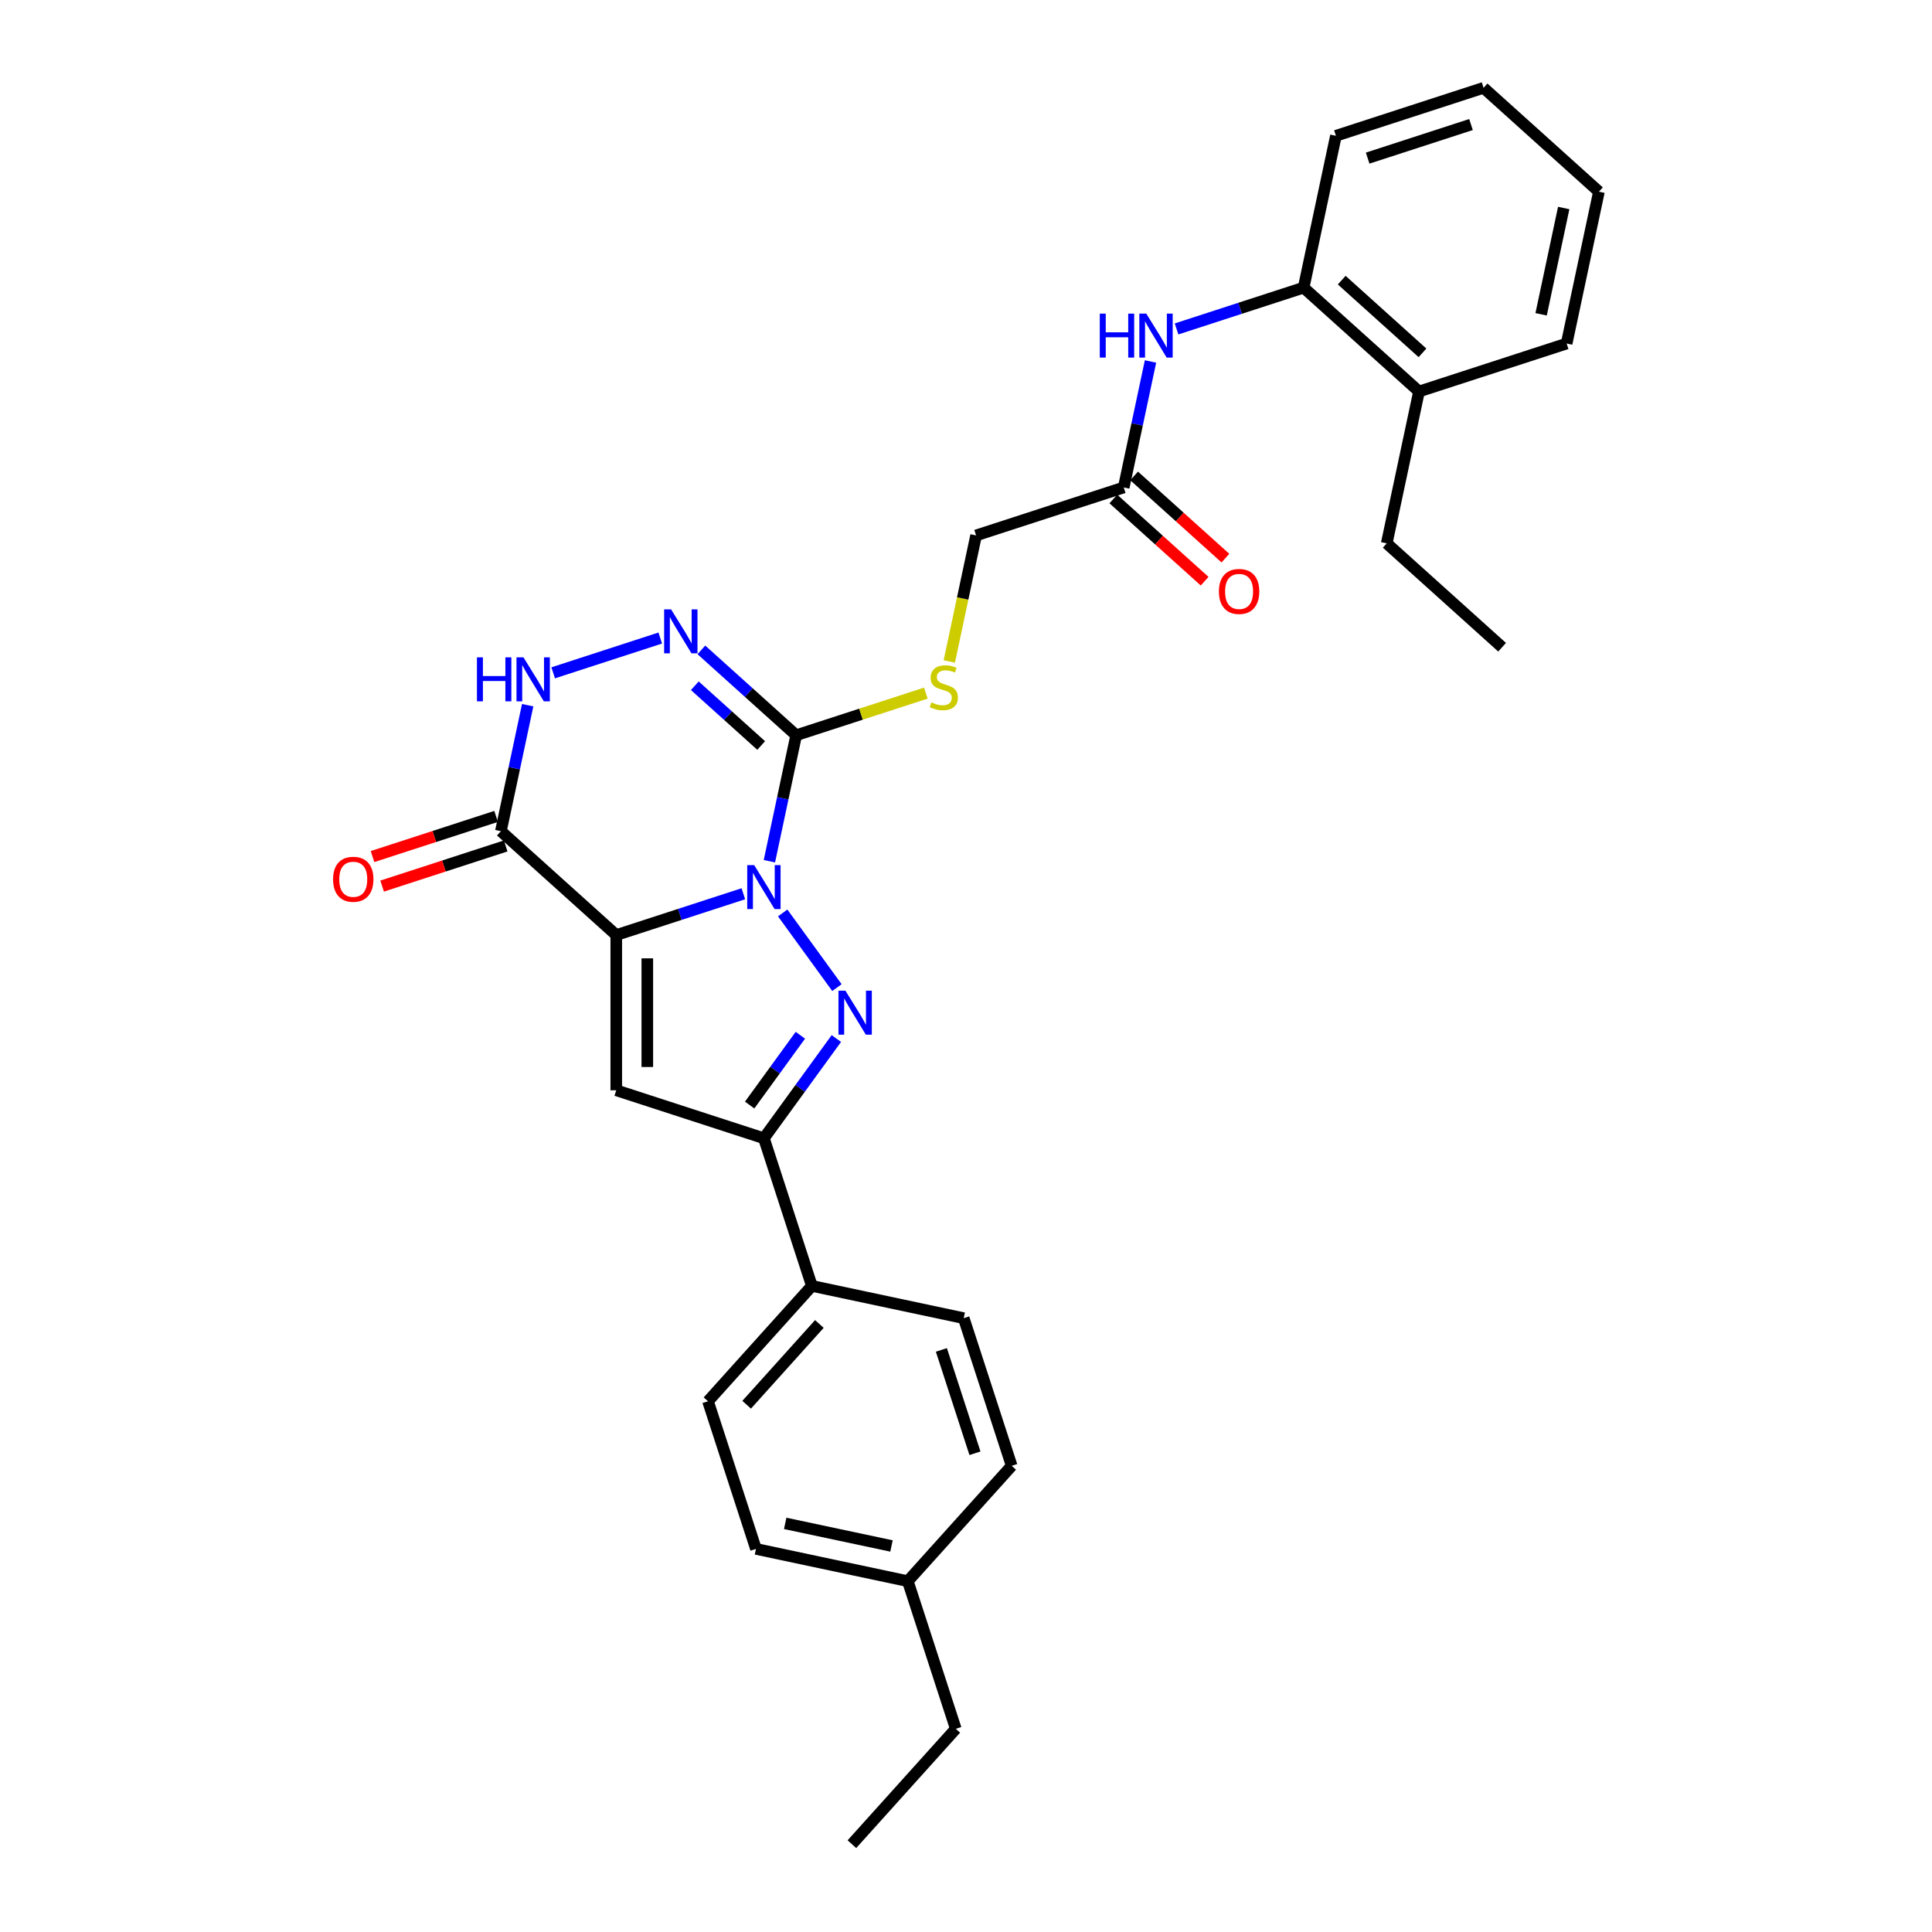 <?xml version='1.0' encoding='iso-8859-1'?>
<svg version='1.1' baseProfile='full'
              xmlns='http://www.w3.org/2000/svg'
                      xmlns:rdkit='http://www.rdkit.org/xml'
                      xmlns:xlink='http://www.w3.org/1999/xlink'
                  xml:space='preserve'
width='1000px' height='1000px' viewBox='0 0 1000 1000'>
<!-- END OF HEADER -->
<rect style='opacity:1.0;fill:#FFFFFF;stroke:none' width='1000' height='1000' x='0' y='0'> </rect>
<path class='bond-0' d='M 384.755,462.609 L 351.865,473.295' style='fill:none;fill-rule:evenodd;stroke:#0000FF;stroke-width:6px;stroke-linecap:butt;stroke-linejoin:miter;stroke-opacity:1' />
<path class='bond-0' d='M 351.865,473.295 L 318.975,483.982' style='fill:none;fill-rule:evenodd;stroke:#000000;stroke-width:6px;stroke-linecap:butt;stroke-linejoin:miter;stroke-opacity:1' />
<path class='bond-1' d='M 405.119,472.538 L 433.197,511.184' style='fill:none;fill-rule:evenodd;stroke:#0000FF;stroke-width:6px;stroke-linecap:butt;stroke-linejoin:miter;stroke-opacity:1' />
<path class='bond-2' d='M 398.239,445.766 L 405.169,413.161' style='fill:none;fill-rule:evenodd;stroke:#0000FF;stroke-width:6px;stroke-linecap:butt;stroke-linejoin:miter;stroke-opacity:1' />
<path class='bond-2' d='M 405.169,413.161 L 412.099,380.557' style='fill:none;fill-rule:evenodd;stroke:#000000;stroke-width:6px;stroke-linecap:butt;stroke-linejoin:miter;stroke-opacity:1' />
<path class='bond-3' d='M 318.975,483.982 L 318.975,564.332' style='fill:none;fill-rule:evenodd;stroke:#000000;stroke-width:6px;stroke-linecap:butt;stroke-linejoin:miter;stroke-opacity:1' />
<path class='bond-3' d='M 335.045,496.034 L 335.045,552.28' style='fill:none;fill-rule:evenodd;stroke:#000000;stroke-width:6px;stroke-linecap:butt;stroke-linejoin:miter;stroke-opacity:1' />
<path class='bond-4' d='M 318.975,483.982 L 259.263,430.217' style='fill:none;fill-rule:evenodd;stroke:#000000;stroke-width:6px;stroke-linecap:butt;stroke-linejoin:miter;stroke-opacity:1' />
<path class='bond-6' d='M 432.896,537.543 L 414.145,563.353' style='fill:none;fill-rule:evenodd;stroke:#0000FF;stroke-width:6px;stroke-linecap:butt;stroke-linejoin:miter;stroke-opacity:1' />
<path class='bond-6' d='M 414.145,563.353 L 395.393,589.162' style='fill:none;fill-rule:evenodd;stroke:#000000;stroke-width:6px;stroke-linecap:butt;stroke-linejoin:miter;stroke-opacity:1' />
<path class='bond-6' d='M 414.27,535.84 L 401.144,553.907' style='fill:none;fill-rule:evenodd;stroke:#0000FF;stroke-width:6px;stroke-linecap:butt;stroke-linejoin:miter;stroke-opacity:1' />
<path class='bond-6' d='M 401.144,553.907 L 388.018,571.973' style='fill:none;fill-rule:evenodd;stroke:#000000;stroke-width:6px;stroke-linecap:butt;stroke-linejoin:miter;stroke-opacity:1' />
<path class='bond-5' d='M 412.099,380.557 L 387.562,358.464' style='fill:none;fill-rule:evenodd;stroke:#000000;stroke-width:6px;stroke-linecap:butt;stroke-linejoin:miter;stroke-opacity:1' />
<path class='bond-5' d='M 387.562,358.464 L 363.025,336.371' style='fill:none;fill-rule:evenodd;stroke:#0000FF;stroke-width:6px;stroke-linecap:butt;stroke-linejoin:miter;stroke-opacity:1' />
<path class='bond-5' d='M 393.985,385.872 L 376.809,370.407' style='fill:none;fill-rule:evenodd;stroke:#000000;stroke-width:6px;stroke-linecap:butt;stroke-linejoin:miter;stroke-opacity:1' />
<path class='bond-5' d='M 376.809,370.407 L 359.633,354.941' style='fill:none;fill-rule:evenodd;stroke:#0000FF;stroke-width:6px;stroke-linecap:butt;stroke-linejoin:miter;stroke-opacity:1' />
<path class='bond-8' d='M 412.099,380.557 L 445.656,369.654' style='fill:none;fill-rule:evenodd;stroke:#000000;stroke-width:6px;stroke-linecap:butt;stroke-linejoin:miter;stroke-opacity:1' />
<path class='bond-8' d='M 445.656,369.654 L 479.212,358.751' style='fill:none;fill-rule:evenodd;stroke:#CCCC00;stroke-width:6px;stroke-linecap:butt;stroke-linejoin:miter;stroke-opacity:1' />
<path class='bond-30' d='M 318.975,564.332 L 395.393,589.162' style='fill:none;fill-rule:evenodd;stroke:#000000;stroke-width:6px;stroke-linecap:butt;stroke-linejoin:miter;stroke-opacity:1' />
<path class='bond-7' d='M 259.263,430.217 L 266.194,397.612' style='fill:none;fill-rule:evenodd;stroke:#000000;stroke-width:6px;stroke-linecap:butt;stroke-linejoin:miter;stroke-opacity:1' />
<path class='bond-7' d='M 266.194,397.612 L 273.124,365.008' style='fill:none;fill-rule:evenodd;stroke:#0000FF;stroke-width:6px;stroke-linecap:butt;stroke-linejoin:miter;stroke-opacity:1' />
<path class='bond-13' d='M 256.78,422.575 L 224.799,432.966' style='fill:none;fill-rule:evenodd;stroke:#000000;stroke-width:6px;stroke-linecap:butt;stroke-linejoin:miter;stroke-opacity:1' />
<path class='bond-13' d='M 224.799,432.966 L 192.817,443.358' style='fill:none;fill-rule:evenodd;stroke:#FF0000;stroke-width:6px;stroke-linecap:butt;stroke-linejoin:miter;stroke-opacity:1' />
<path class='bond-13' d='M 261.746,437.858 L 229.764,448.25' style='fill:none;fill-rule:evenodd;stroke:#000000;stroke-width:6px;stroke-linecap:butt;stroke-linejoin:miter;stroke-opacity:1' />
<path class='bond-13' d='M 229.764,448.25 L 197.783,458.641' style='fill:none;fill-rule:evenodd;stroke:#FF0000;stroke-width:6px;stroke-linecap:butt;stroke-linejoin:miter;stroke-opacity:1' />
<path class='bond-31' d='M 341.749,330.249 L 286.328,348.256' style='fill:none;fill-rule:evenodd;stroke:#0000FF;stroke-width:6px;stroke-linecap:butt;stroke-linejoin:miter;stroke-opacity:1' />
<path class='bond-12' d='M 395.393,589.162 L 420.223,665.58' style='fill:none;fill-rule:evenodd;stroke:#000000;stroke-width:6px;stroke-linecap:butt;stroke-linejoin:miter;stroke-opacity:1' />
<path class='bond-16' d='M 491.356,342.373 L 498.289,309.753' style='fill:none;fill-rule:evenodd;stroke:#CCCC00;stroke-width:6px;stroke-linecap:butt;stroke-linejoin:miter;stroke-opacity:1' />
<path class='bond-16' d='M 498.289,309.753 L 505.223,277.133' style='fill:none;fill-rule:evenodd;stroke:#000000;stroke-width:6px;stroke-linecap:butt;stroke-linejoin:miter;stroke-opacity:1' />
<path class='bond-9' d='M 595.501,187.095 L 588.571,219.699' style='fill:none;fill-rule:evenodd;stroke:#0000FF;stroke-width:6px;stroke-linecap:butt;stroke-linejoin:miter;stroke-opacity:1' />
<path class='bond-9' d='M 588.571,219.699 L 581.641,252.303' style='fill:none;fill-rule:evenodd;stroke:#000000;stroke-width:6px;stroke-linecap:butt;stroke-linejoin:miter;stroke-opacity:1' />
<path class='bond-11' d='M 608.985,170.252 L 641.875,159.565' style='fill:none;fill-rule:evenodd;stroke:#0000FF;stroke-width:6px;stroke-linecap:butt;stroke-linejoin:miter;stroke-opacity:1' />
<path class='bond-11' d='M 641.875,159.565 L 674.764,148.879' style='fill:none;fill-rule:evenodd;stroke:#000000;stroke-width:6px;stroke-linecap:butt;stroke-linejoin:miter;stroke-opacity:1' />
<path class='bond-10' d='M 581.641,252.303 L 505.223,277.133' style='fill:none;fill-rule:evenodd;stroke:#000000;stroke-width:6px;stroke-linecap:butt;stroke-linejoin:miter;stroke-opacity:1' />
<path class='bond-14' d='M 576.264,258.274 L 599.893,279.55' style='fill:none;fill-rule:evenodd;stroke:#000000;stroke-width:6px;stroke-linecap:butt;stroke-linejoin:miter;stroke-opacity:1' />
<path class='bond-14' d='M 599.893,279.55 L 623.522,300.826' style='fill:none;fill-rule:evenodd;stroke:#FF0000;stroke-width:6px;stroke-linecap:butt;stroke-linejoin:miter;stroke-opacity:1' />
<path class='bond-14' d='M 587.017,246.332 L 610.646,267.608' style='fill:none;fill-rule:evenodd;stroke:#000000;stroke-width:6px;stroke-linecap:butt;stroke-linejoin:miter;stroke-opacity:1' />
<path class='bond-14' d='M 610.646,267.608 L 634.275,288.883' style='fill:none;fill-rule:evenodd;stroke:#FF0000;stroke-width:6px;stroke-linecap:butt;stroke-linejoin:miter;stroke-opacity:1' />
<path class='bond-15' d='M 674.764,148.879 L 734.476,202.644' style='fill:none;fill-rule:evenodd;stroke:#000000;stroke-width:6px;stroke-linecap:butt;stroke-linejoin:miter;stroke-opacity:1' />
<path class='bond-15' d='M 694.474,145.001 L 736.273,182.637' style='fill:none;fill-rule:evenodd;stroke:#000000;stroke-width:6px;stroke-linecap:butt;stroke-linejoin:miter;stroke-opacity:1' />
<path class='bond-22' d='M 674.764,148.879 L 691.47,70.284' style='fill:none;fill-rule:evenodd;stroke:#000000;stroke-width:6px;stroke-linecap:butt;stroke-linejoin:miter;stroke-opacity:1' />
<path class='bond-17' d='M 420.223,665.58 L 366.458,725.292' style='fill:none;fill-rule:evenodd;stroke:#000000;stroke-width:6px;stroke-linecap:butt;stroke-linejoin:miter;stroke-opacity:1' />
<path class='bond-17' d='M 424.101,685.29 L 386.465,727.088' style='fill:none;fill-rule:evenodd;stroke:#000000;stroke-width:6px;stroke-linecap:butt;stroke-linejoin:miter;stroke-opacity:1' />
<path class='bond-18' d='M 420.223,665.58 L 498.818,682.286' style='fill:none;fill-rule:evenodd;stroke:#000000;stroke-width:6px;stroke-linecap:butt;stroke-linejoin:miter;stroke-opacity:1' />
<path class='bond-23' d='M 734.476,202.644 L 717.771,281.239' style='fill:none;fill-rule:evenodd;stroke:#000000;stroke-width:6px;stroke-linecap:butt;stroke-linejoin:miter;stroke-opacity:1' />
<path class='bond-24' d='M 734.476,202.644 L 810.894,177.814' style='fill:none;fill-rule:evenodd;stroke:#000000;stroke-width:6px;stroke-linecap:butt;stroke-linejoin:miter;stroke-opacity:1' />
<path class='bond-20' d='M 366.458,725.292 L 391.288,801.71' style='fill:none;fill-rule:evenodd;stroke:#000000;stroke-width:6px;stroke-linecap:butt;stroke-linejoin:miter;stroke-opacity:1' />
<path class='bond-19' d='M 498.818,682.286 L 523.647,758.703' style='fill:none;fill-rule:evenodd;stroke:#000000;stroke-width:6px;stroke-linecap:butt;stroke-linejoin:miter;stroke-opacity:1' />
<path class='bond-19' d='M 487.258,698.714 L 504.639,752.207' style='fill:none;fill-rule:evenodd;stroke:#000000;stroke-width:6px;stroke-linecap:butt;stroke-linejoin:miter;stroke-opacity:1' />
<path class='bond-21' d='M 523.647,758.703 L 469.882,818.415' style='fill:none;fill-rule:evenodd;stroke:#000000;stroke-width:6px;stroke-linecap:butt;stroke-linejoin:miter;stroke-opacity:1' />
<path class='bond-32' d='M 391.288,801.71 L 469.882,818.415' style='fill:none;fill-rule:evenodd;stroke:#000000;stroke-width:6px;stroke-linecap:butt;stroke-linejoin:miter;stroke-opacity:1' />
<path class='bond-32' d='M 406.418,788.497 L 461.434,800.191' style='fill:none;fill-rule:evenodd;stroke:#000000;stroke-width:6px;stroke-linecap:butt;stroke-linejoin:miter;stroke-opacity:1' />
<path class='bond-25' d='M 469.882,818.415 L 494.712,894.833' style='fill:none;fill-rule:evenodd;stroke:#000000;stroke-width:6px;stroke-linecap:butt;stroke-linejoin:miter;stroke-opacity:1' />
<path class='bond-28' d='M 691.47,70.284 L 767.888,45.455' style='fill:none;fill-rule:evenodd;stroke:#000000;stroke-width:6px;stroke-linecap:butt;stroke-linejoin:miter;stroke-opacity:1' />
<path class='bond-28' d='M 707.899,81.843 L 761.391,64.463' style='fill:none;fill-rule:evenodd;stroke:#000000;stroke-width:6px;stroke-linecap:butt;stroke-linejoin:miter;stroke-opacity:1' />
<path class='bond-26' d='M 717.771,281.239 L 777.483,335.004' style='fill:none;fill-rule:evenodd;stroke:#000000;stroke-width:6px;stroke-linecap:butt;stroke-linejoin:miter;stroke-opacity:1' />
<path class='bond-33' d='M 810.894,177.814 L 827.6,99.219' style='fill:none;fill-rule:evenodd;stroke:#000000;stroke-width:6px;stroke-linecap:butt;stroke-linejoin:miter;stroke-opacity:1' />
<path class='bond-33' d='M 797.681,162.684 L 809.375,107.668' style='fill:none;fill-rule:evenodd;stroke:#000000;stroke-width:6px;stroke-linecap:butt;stroke-linejoin:miter;stroke-opacity:1' />
<path class='bond-27' d='M 494.712,894.833 L 440.947,954.545' style='fill:none;fill-rule:evenodd;stroke:#000000;stroke-width:6px;stroke-linecap:butt;stroke-linejoin:miter;stroke-opacity:1' />
<path class='bond-29' d='M 767.888,45.455 L 827.6,99.219' style='fill:none;fill-rule:evenodd;stroke:#000000;stroke-width:6px;stroke-linecap:butt;stroke-linejoin:miter;stroke-opacity:1' />
<path  class='atom-0' d='M 390.363 447.774
L 397.82 459.827
Q 398.559 461.016, 399.748 463.169
Q 400.937 465.323, 401.002 465.451
L 401.002 447.774
L 404.023 447.774
L 404.023 470.53
L 400.905 470.53
L 392.902 457.352
Q 391.97 455.809, 390.974 454.042
Q 390.01 452.274, 389.721 451.728
L 389.721 470.53
L 386.764 470.53
L 386.764 447.774
L 390.363 447.774
' fill='#0000FF'/>
<path  class='atom-2' d='M 437.592 512.779
L 445.049 524.832
Q 445.788 526.021, 446.977 528.174
Q 448.166 530.328, 448.231 530.456
L 448.231 512.779
L 451.252 512.779
L 451.252 535.535
L 448.134 535.535
L 440.131 522.357
Q 439.199 520.814, 438.203 519.047
Q 437.239 517.279, 436.949 516.732
L 436.949 535.535
L 433.992 535.535
L 433.992 512.779
L 437.592 512.779
' fill='#0000FF'/>
<path  class='atom-6' d='M 347.357 315.415
L 354.814 327.467
Q 355.553 328.656, 356.742 330.81
Q 357.931 332.963, 357.995 333.092
L 357.995 315.415
L 361.017 315.415
L 361.017 338.17
L 357.899 338.17
L 349.896 324.992
Q 348.964 323.45, 347.968 321.682
Q 347.004 319.914, 346.714 319.368
L 346.714 338.17
L 343.757 338.17
L 343.757 315.415
L 347.357 315.415
' fill='#0000FF'/>
<path  class='atom-8' d='M 246.866 340.244
L 249.952 340.244
L 249.952 349.919
L 261.586 349.919
L 261.586 340.244
L 264.672 340.244
L 264.672 363
L 261.586 363
L 261.586 352.49
L 249.952 352.49
L 249.952 363
L 246.866 363
L 246.866 340.244
' fill='#0000FF'/>
<path  class='atom-8' d='M 270.939 340.244
L 278.396 352.297
Q 279.135 353.486, 280.324 355.639
Q 281.513 357.793, 281.578 357.921
L 281.578 340.244
L 284.599 340.244
L 284.599 363
L 281.481 363
L 273.478 349.822
Q 272.546 348.279, 271.55 346.512
Q 270.586 344.744, 270.296 344.198
L 270.296 363
L 267.339 363
L 267.339 340.244
L 270.939 340.244
' fill='#0000FF'/>
<path  class='atom-9' d='M 482.089 363.538
Q 482.346 363.634, 483.407 364.084
Q 484.467 364.534, 485.624 364.823
Q 486.814 365.08, 487.971 365.08
Q 490.124 365.08, 491.377 364.052
Q 492.631 362.991, 492.631 361.159
Q 492.631 359.906, 491.988 359.134
Q 491.377 358.363, 490.413 357.945
Q 489.449 357.527, 487.842 357.045
Q 485.817 356.435, 484.596 355.856
Q 483.407 355.278, 482.539 354.056
Q 481.703 352.835, 481.703 350.778
Q 481.703 347.918, 483.632 346.15
Q 485.592 344.382, 489.449 344.382
Q 492.085 344.382, 495.074 345.636
L 494.334 348.11
Q 491.602 346.985, 489.545 346.985
Q 487.328 346.985, 486.106 347.918
Q 484.885 348.817, 484.917 350.392
Q 484.917 351.614, 485.528 352.353
Q 486.171 353.092, 487.071 353.51
Q 488.003 353.928, 489.545 354.41
Q 491.602 355.053, 492.824 355.695
Q 494.045 356.338, 494.913 357.656
Q 495.813 358.942, 495.813 361.159
Q 495.813 364.309, 493.692 366.012
Q 491.602 367.684, 488.099 367.684
Q 486.074 367.684, 484.532 367.234
Q 483.021 366.816, 481.221 366.077
L 482.089 363.538
' fill='#CCCC00'/>
<path  class='atom-10' d='M 569.244 162.331
L 572.329 162.331
L 572.329 172.005
L 583.964 172.005
L 583.964 162.331
L 587.049 162.331
L 587.049 185.086
L 583.964 185.086
L 583.964 174.576
L 572.329 174.576
L 572.329 185.086
L 569.244 185.086
L 569.244 162.331
' fill='#0000FF'/>
<path  class='atom-10' d='M 593.317 162.331
L 600.773 174.384
Q 601.512 175.573, 602.701 177.726
Q 603.891 179.879, 603.955 180.008
L 603.955 162.331
L 606.976 162.331
L 606.976 185.086
L 603.859 185.086
L 595.856 171.909
Q 594.924 170.366, 593.927 168.598
Q 592.963 166.831, 592.674 166.284
L 592.674 185.086
L 589.717 185.086
L 589.717 162.331
L 593.317 162.331
' fill='#0000FF'/>
<path  class='atom-14' d='M 172.4 455.111
Q 172.4 449.647, 175.1 446.593
Q 177.799 443.54, 182.845 443.54
Q 187.891 443.54, 190.591 446.593
Q 193.291 449.647, 193.291 455.111
Q 193.291 460.639, 190.559 463.788
Q 187.827 466.906, 182.845 466.906
Q 177.832 466.906, 175.1 463.788
Q 172.4 460.671, 172.4 455.111
M 182.845 464.335
Q 186.317 464.335, 188.181 462.021
Q 190.077 459.674, 190.077 455.111
Q 190.077 450.643, 188.181 448.393
Q 186.317 446.111, 182.845 446.111
Q 179.374 446.111, 177.478 448.361
Q 175.614 450.611, 175.614 455.111
Q 175.614 459.707, 177.478 462.021
Q 179.374 464.335, 182.845 464.335
' fill='#FF0000'/>
<path  class='atom-15' d='M 630.907 306.133
Q 630.907 300.669, 633.607 297.615
Q 636.307 294.562, 641.353 294.562
Q 646.399 294.562, 649.099 297.615
Q 651.798 300.669, 651.798 306.133
Q 651.798 311.661, 649.066 314.81
Q 646.334 317.928, 641.353 317.928
Q 636.339 317.928, 633.607 314.81
Q 630.907 311.693, 630.907 306.133
M 641.353 315.357
Q 644.824 315.357, 646.688 313.043
Q 648.584 310.696, 648.584 306.133
Q 648.584 301.665, 646.688 299.415
Q 644.824 297.133, 641.353 297.133
Q 637.882 297.133, 635.985 299.383
Q 634.121 301.633, 634.121 306.133
Q 634.121 310.729, 635.985 313.043
Q 637.882 315.357, 641.353 315.357
' fill='#FF0000'/>
</svg>
